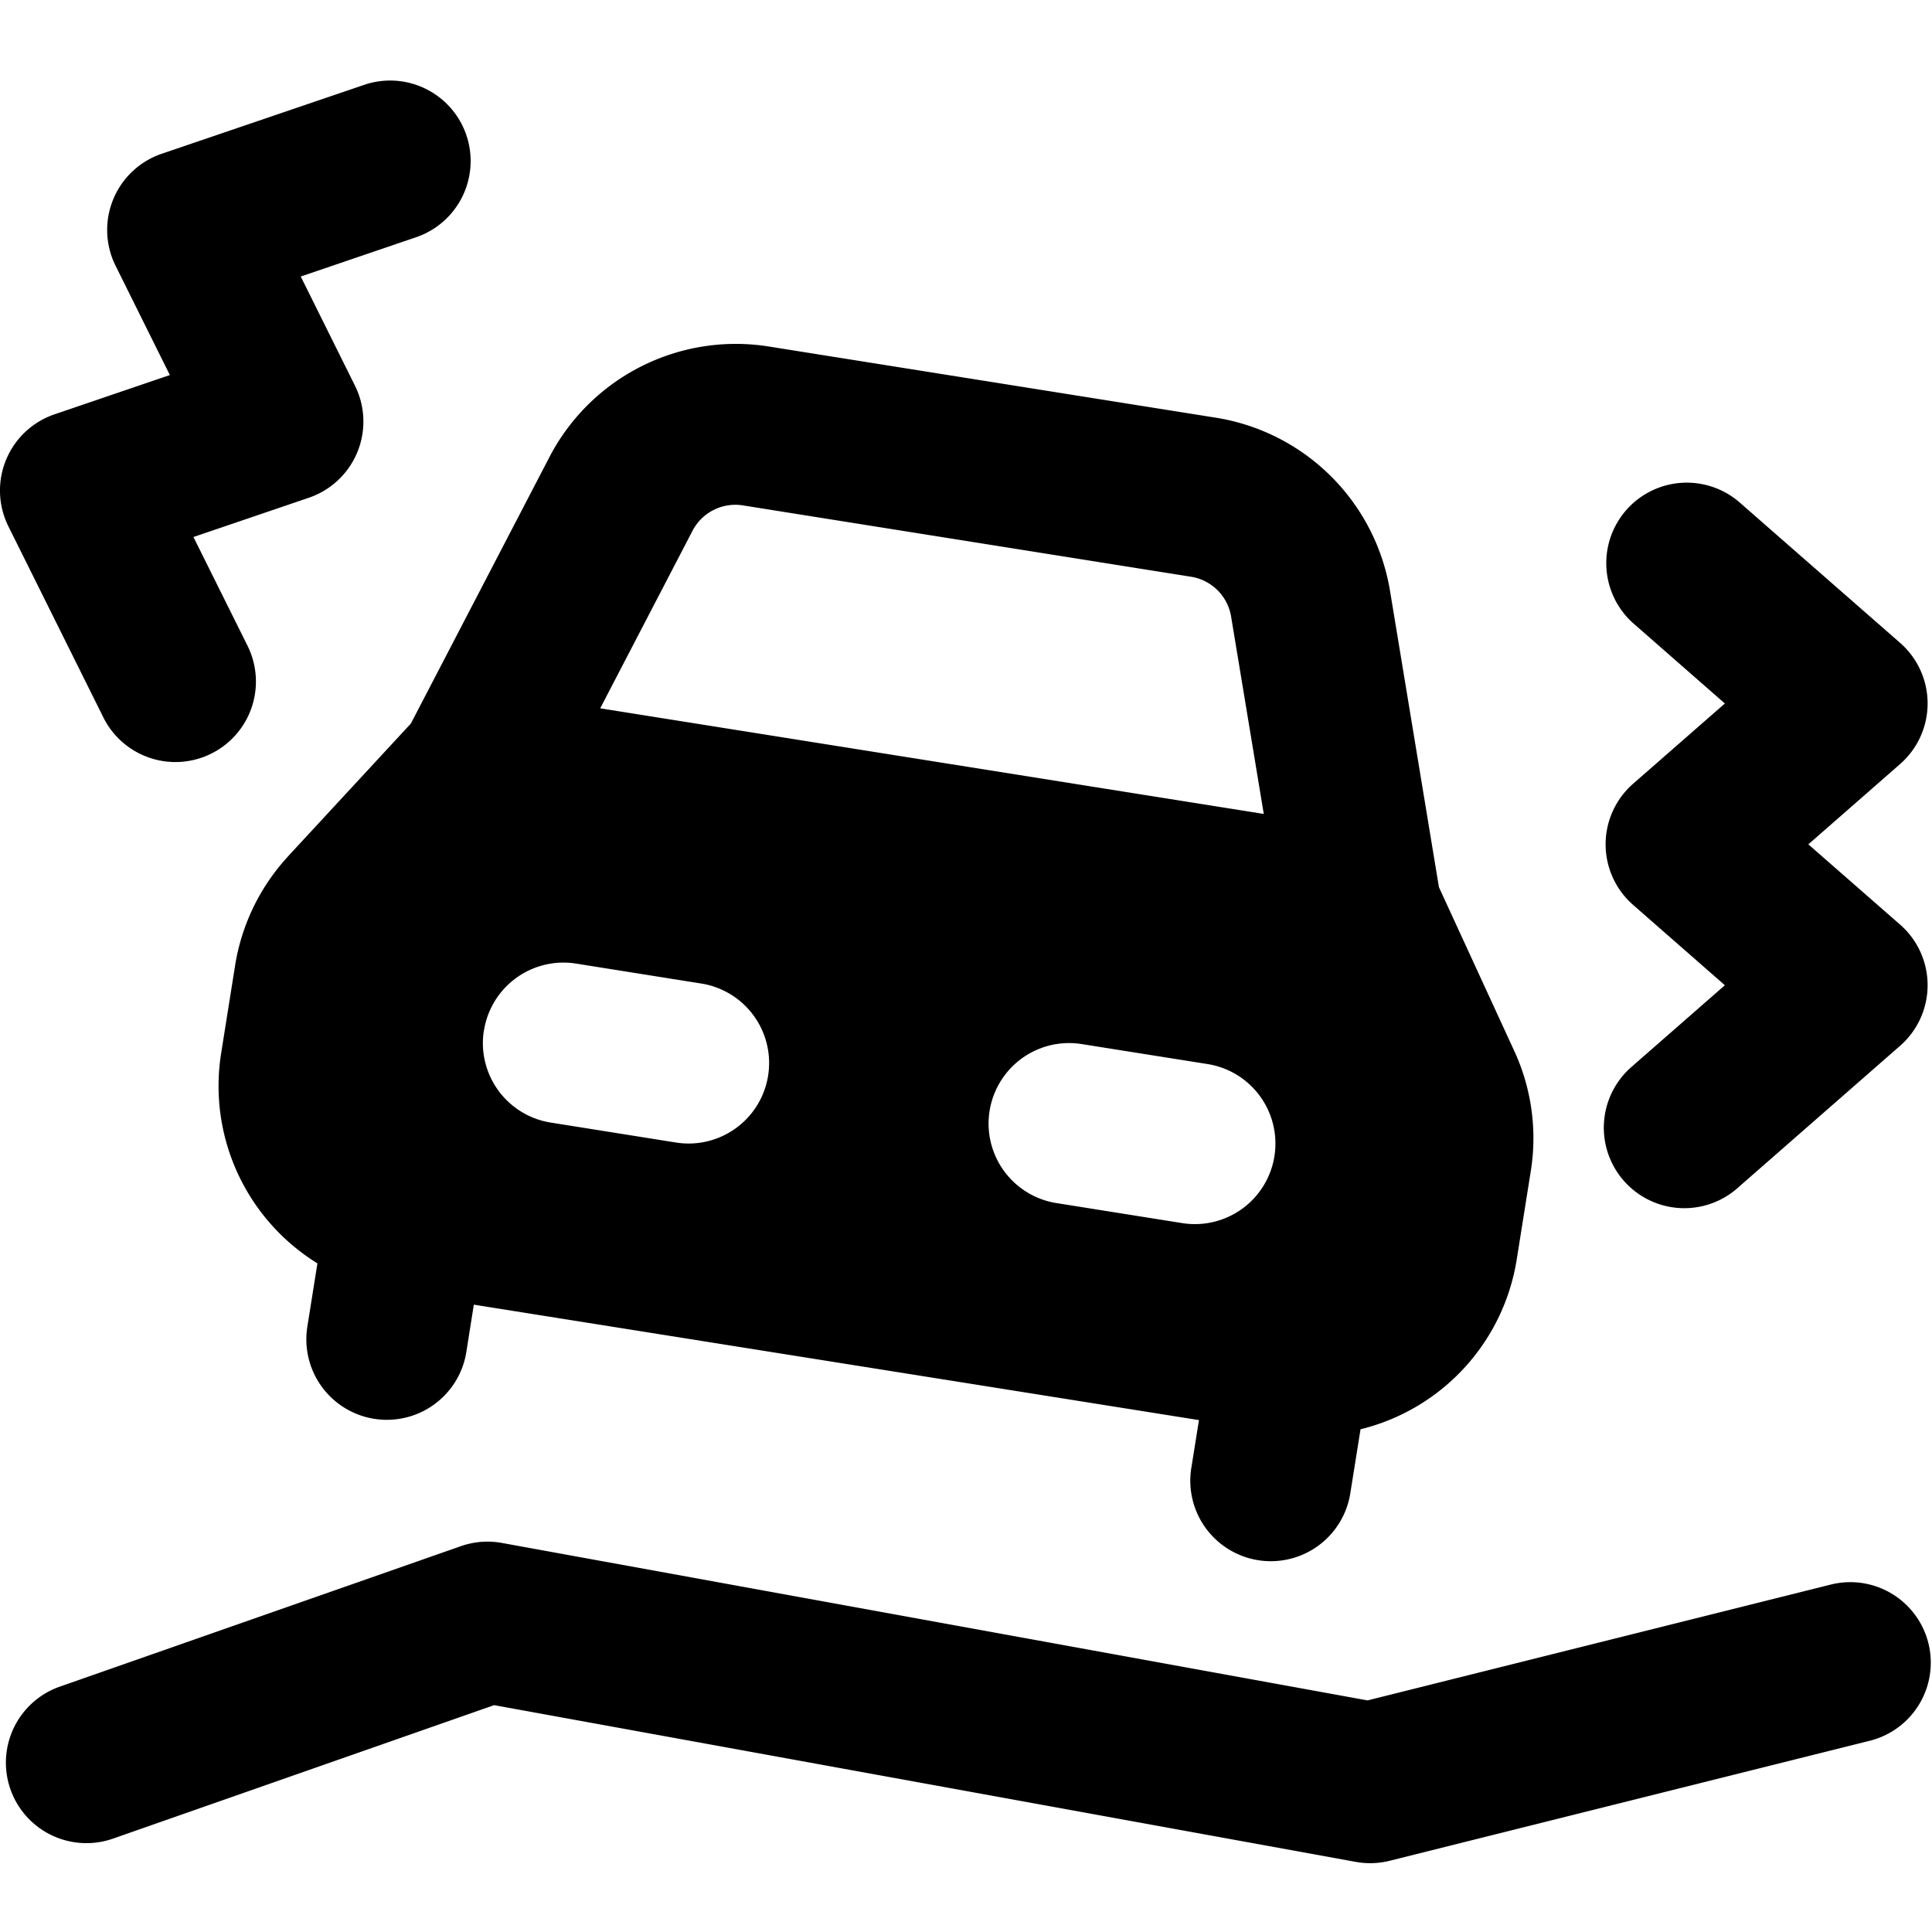 <svg xmlns="http://www.w3.org/2000/svg" fill="none" viewBox="0 0 24 24"><desc>Earthquake Car Shaking Streamline Icon: https://streamlinehq.com</desc><path fill="#000" fill-rule="evenodd" d="M5.793 1.678a1 1 0 0 1-.624 1.269l-1.433.488.674 1.357a1 1 0 0 1-.573 1.391l-1.434.488.675 1.357a1 1 0 0 1-1.791.89L.104 6.538a1 1 0 0 1 .573-1.391l1.433-.488-.674-1.357a1 1 0 0 1 .573-1.392l2.515-.856a1 1 0 0 1 1.269.624M3.576 10.64l1.528-1.652 1.728-3.323a2.61 2.61 0 0 1 2.703-1.363l5.583.889a2.61 2.61 0 0 1 2.147 2.135l.61 3.695.943 2.05c.21.464.279.98.197 1.483l-.174 1.093a2.59 2.59 0 0 1-1.94 2.108l-.125.782a1 1 0 1 1-1.975-.314l.093-.582-9.008-1.434-.092.582a1 1 0 1 1-1.975-.315l.124-.78a2.59 2.59 0 0 1-1.196-2.609l.174-1.094a2.6 2.6 0 0 1 .655-1.35Zm12.123-.529L7.456 8.799l1.15-2.212a.6.6 0 0 1 .615-.31l5.583.889a.6.6 0 0 1 .488.486zm-9.687 2.69a1 1 0 0 1 1.144-.831l1.569.25a1 1 0 0 1-.314 1.975l-1.57-.25a1 1 0 0 1-.83-1.145Zm7.42.168a1 1 0 0 0-.315 1.975l1.57.25A1 1 0 1 0 15 13.218zm-7.197 6.198a1 1 0 0 0-.51.04L.743 20.952a1 1 0 1 0 .661 1.888l4.734-1.658 10.704 1.947a1 1 0 0 0 .422-.014l5.98-1.495a1 1 0 0 0-.485-1.94l-5.771 1.443zm14.052-5.93a1 1 0 1 0 1.317 1.504l2-1.75a1 1 0 0 0 0-1.505l-1.14-.997 1.14-.998a1 1 0 0 0 0-1.505l-2-1.75a1 1 0 0 0-1.317 1.505l1.14.998-1.14.997a1 1 0 0 0 0 1.505l1.14.998-1.14.997Z" clip-rule="evenodd"/></svg>